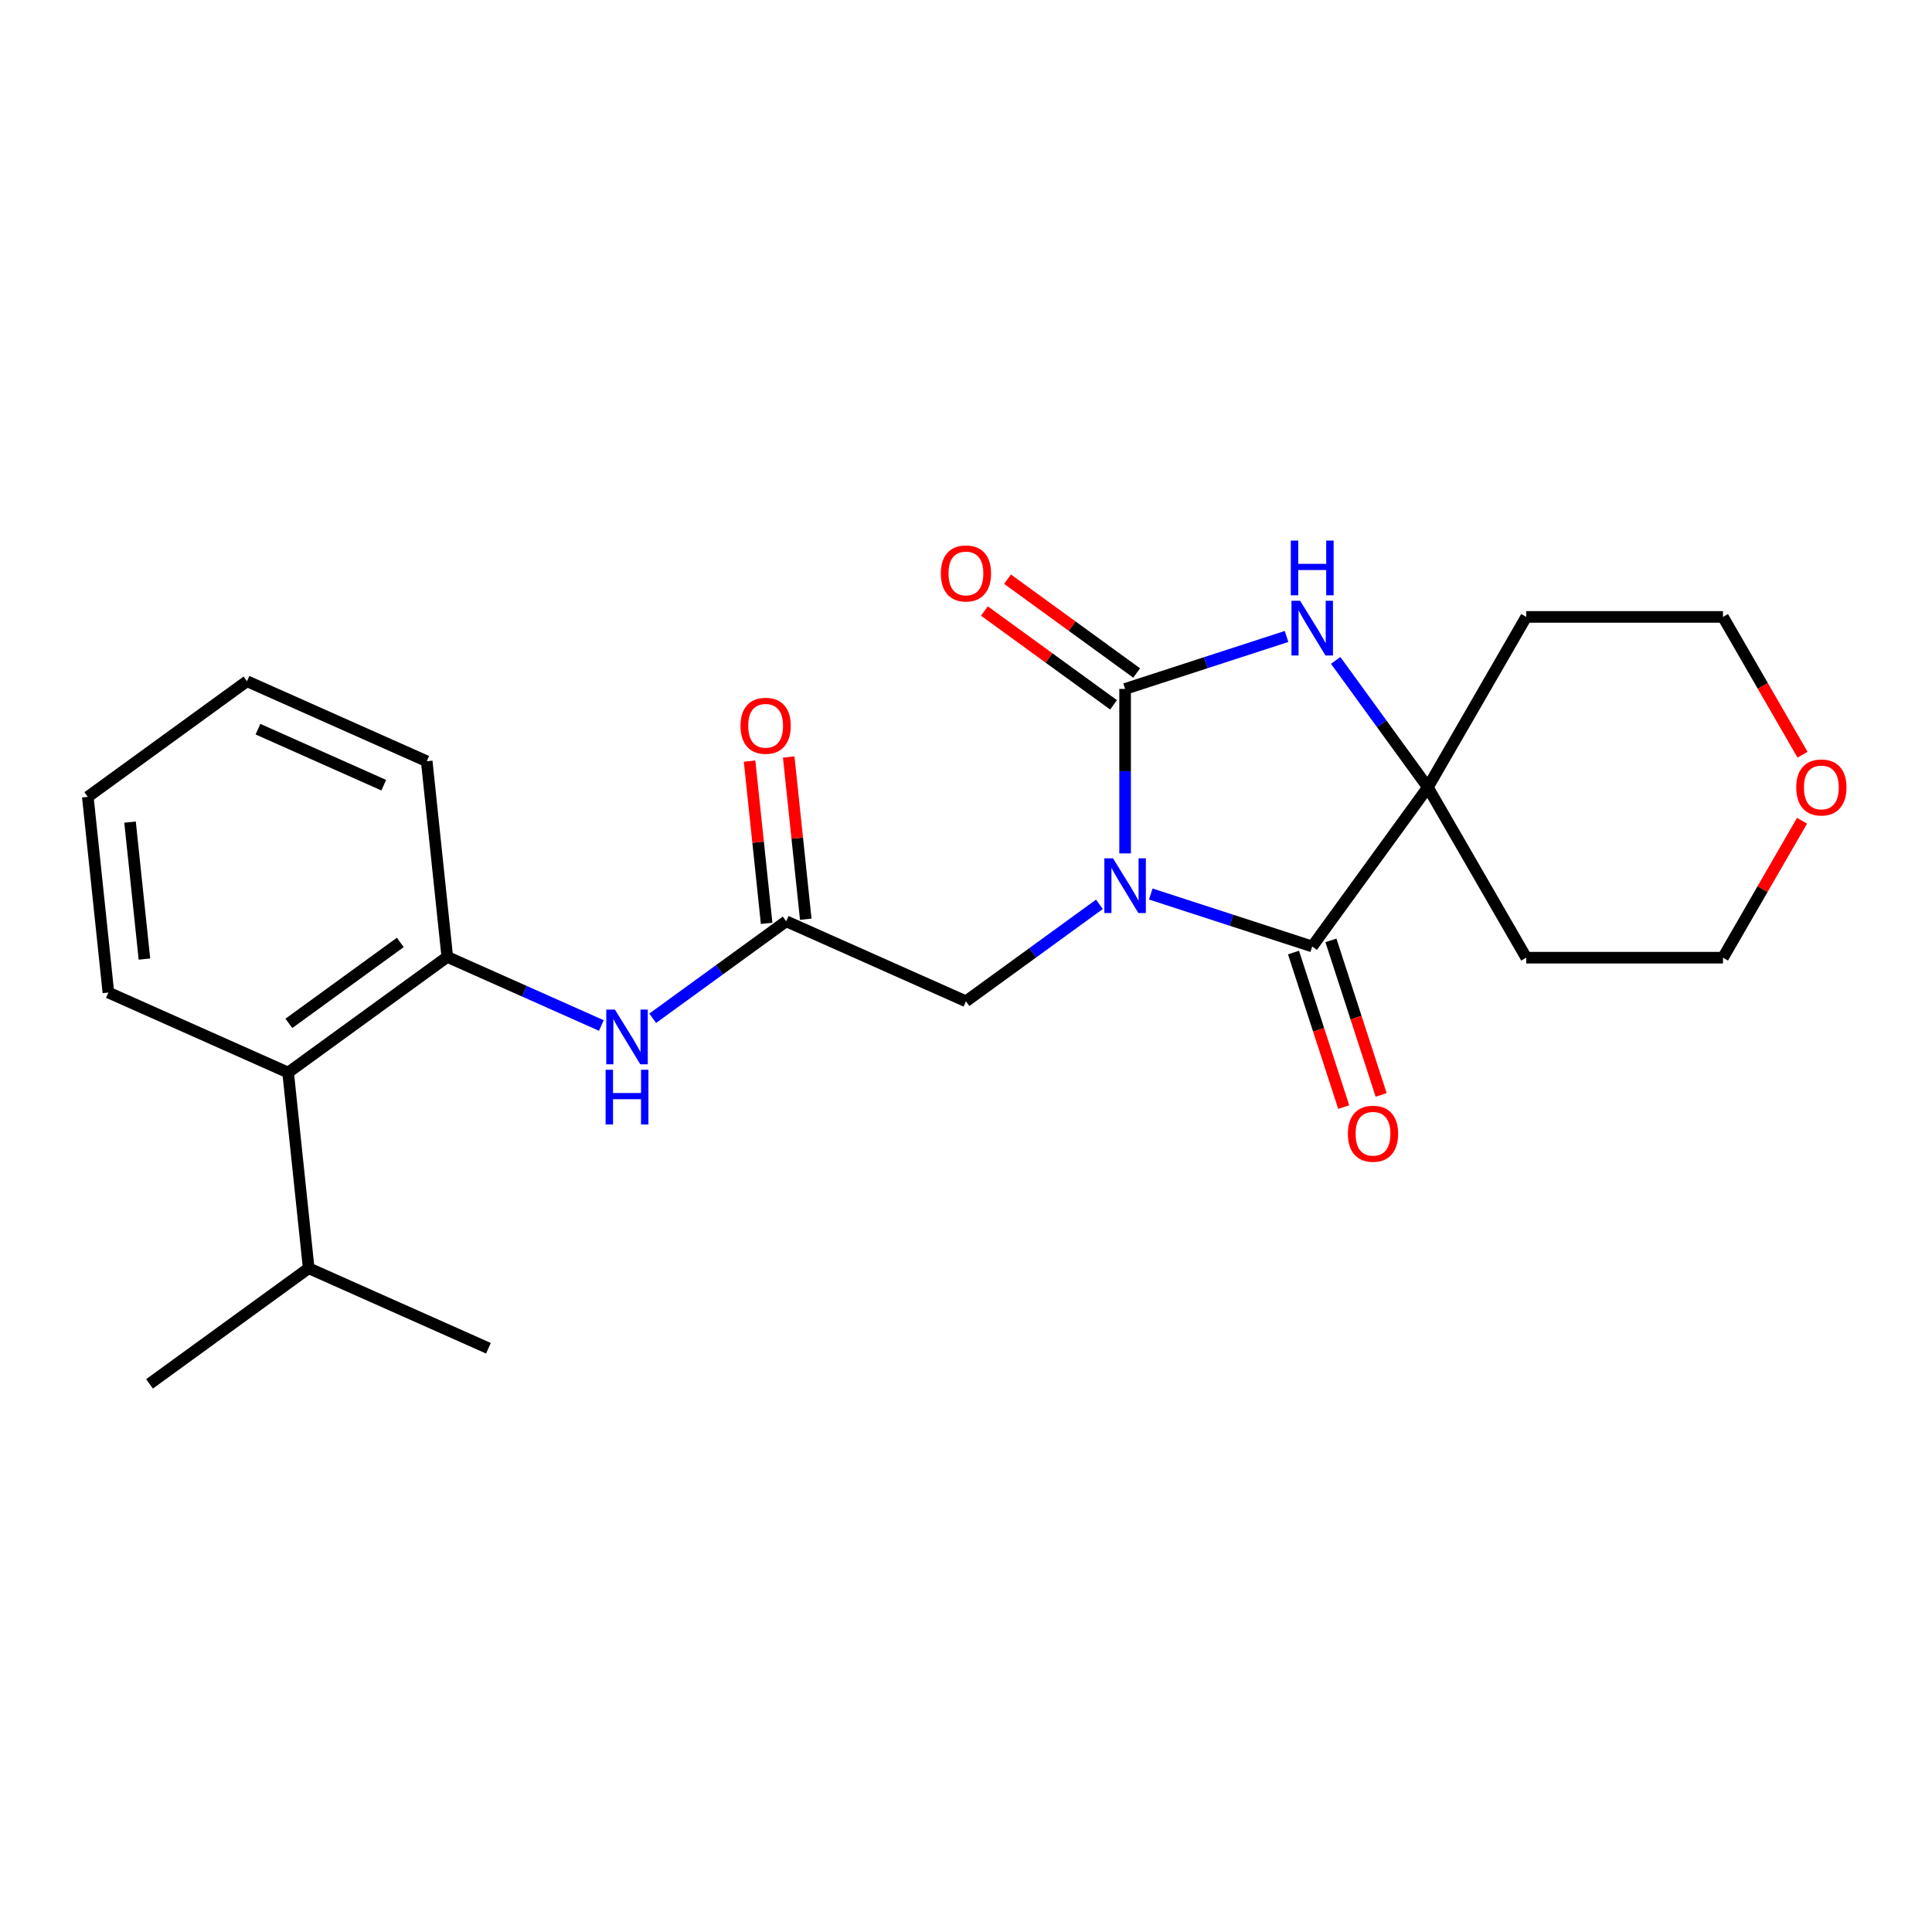 <?xml version='1.0' encoding='iso-8859-1'?>
<svg version='1.1' baseProfile='full'
              xmlns='http://www.w3.org/2000/svg'
                      xmlns:rdkit='http://www.rdkit.org/xml'
                      xmlns:xlink='http://www.w3.org/1999/xlink'
                  xml:space='preserve'
width='1000px' height='1000px' viewBox='0 0 1000 1000'>
<!-- END OF HEADER -->
<rect style='opacity:1.0;fill:#FFFFFF;stroke:none' width='1000' height='1000' x='0' y='0'> </rect>
<path class='bond-0' d='M 582.351,441.715 L 582.351,399.151' style='fill:none;fill-rule:evenodd;stroke:#0000FF;stroke-width:6px;stroke-linecap:butt;stroke-linejoin:miter;stroke-opacity:1' />
<path class='bond-0' d='M 582.351,399.151 L 582.351,356.586' style='fill:none;fill-rule:evenodd;stroke:#000000;stroke-width:6px;stroke-linecap:butt;stroke-linejoin:miter;stroke-opacity:1' />
<path class='bond-1' d='M 595.637,462.738 L 637.419,476.314' style='fill:none;fill-rule:evenodd;stroke:#0000FF;stroke-width:6px;stroke-linecap:butt;stroke-linejoin:miter;stroke-opacity:1' />
<path class='bond-1' d='M 637.419,476.314 L 679.202,489.89' style='fill:none;fill-rule:evenodd;stroke:#000000;stroke-width:6px;stroke-linecap:butt;stroke-linejoin:miter;stroke-opacity:1' />
<path class='bond-4' d='M 569.065,468.074 L 534.515,493.176' style='fill:none;fill-rule:evenodd;stroke:#0000FF;stroke-width:6px;stroke-linecap:butt;stroke-linejoin:miter;stroke-opacity:1' />
<path class='bond-4' d='M 534.515,493.176 L 499.965,518.278' style='fill:none;fill-rule:evenodd;stroke:#000000;stroke-width:6px;stroke-linecap:butt;stroke-linejoin:miter;stroke-opacity:1' />
<path class='bond-2' d='M 582.351,356.586 L 624.134,343.01' style='fill:none;fill-rule:evenodd;stroke:#000000;stroke-width:6px;stroke-linecap:butt;stroke-linejoin:miter;stroke-opacity:1' />
<path class='bond-2' d='M 624.134,343.01 L 665.916,329.434' style='fill:none;fill-rule:evenodd;stroke:#0000FF;stroke-width:6px;stroke-linecap:butt;stroke-linejoin:miter;stroke-opacity:1' />
<path class='bond-9' d='M 588.337,348.348 L 554.917,324.066' style='fill:none;fill-rule:evenodd;stroke:#000000;stroke-width:6px;stroke-linecap:butt;stroke-linejoin:miter;stroke-opacity:1' />
<path class='bond-9' d='M 554.917,324.066 L 521.496,299.785' style='fill:none;fill-rule:evenodd;stroke:#FF0000;stroke-width:6px;stroke-linecap:butt;stroke-linejoin:miter;stroke-opacity:1' />
<path class='bond-9' d='M 576.365,364.825 L 542.945,340.544' style='fill:none;fill-rule:evenodd;stroke:#000000;stroke-width:6px;stroke-linecap:butt;stroke-linejoin:miter;stroke-opacity:1' />
<path class='bond-9' d='M 542.945,340.544 L 509.525,316.262' style='fill:none;fill-rule:evenodd;stroke:#FF0000;stroke-width:6px;stroke-linecap:butt;stroke-linejoin:miter;stroke-opacity:1' />
<path class='bond-3' d='M 679.202,489.89 L 739.059,407.504' style='fill:none;fill-rule:evenodd;stroke:#000000;stroke-width:6px;stroke-linecap:butt;stroke-linejoin:miter;stroke-opacity:1' />
<path class='bond-10' d='M 669.517,493.037 L 682.511,533.029' style='fill:none;fill-rule:evenodd;stroke:#000000;stroke-width:6px;stroke-linecap:butt;stroke-linejoin:miter;stroke-opacity:1' />
<path class='bond-10' d='M 682.511,533.029 L 695.506,573.022' style='fill:none;fill-rule:evenodd;stroke:#FF0000;stroke-width:6px;stroke-linecap:butt;stroke-linejoin:miter;stroke-opacity:1' />
<path class='bond-10' d='M 688.887,486.743 L 701.881,526.736' style='fill:none;fill-rule:evenodd;stroke:#000000;stroke-width:6px;stroke-linecap:butt;stroke-linejoin:miter;stroke-opacity:1' />
<path class='bond-10' d='M 701.881,526.736 L 714.876,566.728' style='fill:none;fill-rule:evenodd;stroke:#FF0000;stroke-width:6px;stroke-linecap:butt;stroke-linejoin:miter;stroke-opacity:1' />
<path class='bond-24' d='M 691.339,341.823 L 715.199,374.664' style='fill:none;fill-rule:evenodd;stroke:#0000FF;stroke-width:6px;stroke-linecap:butt;stroke-linejoin:miter;stroke-opacity:1' />
<path class='bond-24' d='M 715.199,374.664 L 739.059,407.504' style='fill:none;fill-rule:evenodd;stroke:#000000;stroke-width:6px;stroke-linecap:butt;stroke-linejoin:miter;stroke-opacity:1' />
<path class='bond-13' d='M 739.059,407.504 L 789.977,319.312' style='fill:none;fill-rule:evenodd;stroke:#000000;stroke-width:6px;stroke-linecap:butt;stroke-linejoin:miter;stroke-opacity:1' />
<path class='bond-14' d='M 739.059,407.504 L 789.977,495.695' style='fill:none;fill-rule:evenodd;stroke:#000000;stroke-width:6px;stroke-linecap:butt;stroke-linejoin:miter;stroke-opacity:1' />
<path class='bond-5' d='M 499.965,518.278 L 406.934,476.858' style='fill:none;fill-rule:evenodd;stroke:#000000;stroke-width:6px;stroke-linecap:butt;stroke-linejoin:miter;stroke-opacity:1' />
<path class='bond-6' d='M 406.934,476.858 L 372.384,501.961' style='fill:none;fill-rule:evenodd;stroke:#000000;stroke-width:6px;stroke-linecap:butt;stroke-linejoin:miter;stroke-opacity:1' />
<path class='bond-6' d='M 372.384,501.961 L 337.833,527.063' style='fill:none;fill-rule:evenodd;stroke:#0000FF;stroke-width:6px;stroke-linecap:butt;stroke-linejoin:miter;stroke-opacity:1' />
<path class='bond-11' d='M 417.061,475.794 L 412.649,433.808' style='fill:none;fill-rule:evenodd;stroke:#000000;stroke-width:6px;stroke-linecap:butt;stroke-linejoin:miter;stroke-opacity:1' />
<path class='bond-11' d='M 412.649,433.808 L 408.236,391.823' style='fill:none;fill-rule:evenodd;stroke:#FF0000;stroke-width:6px;stroke-linecap:butt;stroke-linejoin:miter;stroke-opacity:1' />
<path class='bond-11' d='M 396.806,477.923 L 392.393,435.937' style='fill:none;fill-rule:evenodd;stroke:#000000;stroke-width:6px;stroke-linecap:butt;stroke-linejoin:miter;stroke-opacity:1' />
<path class='bond-11' d='M 392.393,435.937 L 387.98,393.951' style='fill:none;fill-rule:evenodd;stroke:#FF0000;stroke-width:6px;stroke-linecap:butt;stroke-linejoin:miter;stroke-opacity:1' />
<path class='bond-7' d='M 311.262,530.8 L 271.389,513.048' style='fill:none;fill-rule:evenodd;stroke:#0000FF;stroke-width:6px;stroke-linecap:butt;stroke-linejoin:miter;stroke-opacity:1' />
<path class='bond-7' d='M 271.389,513.048 L 231.516,495.295' style='fill:none;fill-rule:evenodd;stroke:#000000;stroke-width:6px;stroke-linecap:butt;stroke-linejoin:miter;stroke-opacity:1' />
<path class='bond-8' d='M 231.516,495.295 L 149.13,555.153' style='fill:none;fill-rule:evenodd;stroke:#000000;stroke-width:6px;stroke-linecap:butt;stroke-linejoin:miter;stroke-opacity:1' />
<path class='bond-8' d='M 207.187,487.797 L 149.517,529.697' style='fill:none;fill-rule:evenodd;stroke:#000000;stroke-width:6px;stroke-linecap:butt;stroke-linejoin:miter;stroke-opacity:1' />
<path class='bond-16' d='M 231.516,495.295 L 220.872,394.018' style='fill:none;fill-rule:evenodd;stroke:#000000;stroke-width:6px;stroke-linecap:butt;stroke-linejoin:miter;stroke-opacity:1' />
<path class='bond-15' d='M 149.13,555.153 L 159.775,656.43' style='fill:none;fill-rule:evenodd;stroke:#000000;stroke-width:6px;stroke-linecap:butt;stroke-linejoin:miter;stroke-opacity:1' />
<path class='bond-19' d='M 149.13,555.153 L 56.099,513.733' style='fill:none;fill-rule:evenodd;stroke:#000000;stroke-width:6px;stroke-linecap:butt;stroke-linejoin:miter;stroke-opacity:1' />
<path class='bond-12' d='M 932.738,424.81 L 912.275,460.253' style='fill:none;fill-rule:evenodd;stroke:#FF0000;stroke-width:6px;stroke-linecap:butt;stroke-linejoin:miter;stroke-opacity:1' />
<path class='bond-12' d='M 912.275,460.253 L 891.812,495.695' style='fill:none;fill-rule:evenodd;stroke:#000000;stroke-width:6px;stroke-linecap:butt;stroke-linejoin:miter;stroke-opacity:1' />
<path class='bond-25' d='M 932.992,390.638 L 912.402,354.975' style='fill:none;fill-rule:evenodd;stroke:#FF0000;stroke-width:6px;stroke-linecap:butt;stroke-linejoin:miter;stroke-opacity:1' />
<path class='bond-25' d='M 912.402,354.975 L 891.812,319.312' style='fill:none;fill-rule:evenodd;stroke:#000000;stroke-width:6px;stroke-linecap:butt;stroke-linejoin:miter;stroke-opacity:1' />
<path class='bond-18' d='M 789.977,319.312 L 891.812,319.312' style='fill:none;fill-rule:evenodd;stroke:#000000;stroke-width:6px;stroke-linecap:butt;stroke-linejoin:miter;stroke-opacity:1' />
<path class='bond-17' d='M 789.977,495.695 L 891.812,495.695' style='fill:none;fill-rule:evenodd;stroke:#000000;stroke-width:6px;stroke-linecap:butt;stroke-linejoin:miter;stroke-opacity:1' />
<path class='bond-20' d='M 159.775,656.43 L 77.388,716.287' style='fill:none;fill-rule:evenodd;stroke:#000000;stroke-width:6px;stroke-linecap:butt;stroke-linejoin:miter;stroke-opacity:1' />
<path class='bond-21' d='M 159.775,656.43 L 252.806,697.85' style='fill:none;fill-rule:evenodd;stroke:#000000;stroke-width:6px;stroke-linecap:butt;stroke-linejoin:miter;stroke-opacity:1' />
<path class='bond-22' d='M 220.872,394.018 L 127.841,352.598' style='fill:none;fill-rule:evenodd;stroke:#000000;stroke-width:6px;stroke-linecap:butt;stroke-linejoin:miter;stroke-opacity:1' />
<path class='bond-22' d='M 198.633,406.411 L 133.511,377.417' style='fill:none;fill-rule:evenodd;stroke:#000000;stroke-width:6px;stroke-linecap:butt;stroke-linejoin:miter;stroke-opacity:1' />
<path class='bond-26' d='M 56.099,513.733 L 45.455,412.455' style='fill:none;fill-rule:evenodd;stroke:#000000;stroke-width:6px;stroke-linecap:butt;stroke-linejoin:miter;stroke-opacity:1' />
<path class='bond-26' d='M 74.758,496.412 L 67.307,425.518' style='fill:none;fill-rule:evenodd;stroke:#000000;stroke-width:6px;stroke-linecap:butt;stroke-linejoin:miter;stroke-opacity:1' />
<path class='bond-23' d='M 127.841,352.598 L 45.455,412.455' style='fill:none;fill-rule:evenodd;stroke:#000000;stroke-width:6px;stroke-linecap:butt;stroke-linejoin:miter;stroke-opacity:1' />
<path  class='atom-0' d='M 576.091 444.261
L 585.371 459.261
Q 586.291 460.741, 587.771 463.421
Q 589.251 466.101, 589.331 466.261
L 589.331 444.261
L 593.091 444.261
L 593.091 472.581
L 589.211 472.581
L 579.251 456.181
Q 578.091 454.261, 576.851 452.061
Q 575.651 449.861, 575.291 449.181
L 575.291 472.581
L 571.611 472.581
L 571.611 444.261
L 576.091 444.261
' fill='#0000FF'/>
<path  class='atom-3' d='M 672.942 310.957
L 682.222 325.957
Q 683.142 327.437, 684.622 330.117
Q 686.102 332.797, 686.182 332.957
L 686.182 310.957
L 689.942 310.957
L 689.942 339.277
L 686.062 339.277
L 676.102 322.877
Q 674.942 320.957, 673.702 318.757
Q 672.502 316.557, 672.142 315.877
L 672.142 339.277
L 668.462 339.277
L 668.462 310.957
L 672.942 310.957
' fill='#0000FF'/>
<path  class='atom-3' d='M 668.122 279.805
L 671.962 279.805
L 671.962 291.845
L 686.442 291.845
L 686.442 279.805
L 690.282 279.805
L 690.282 308.125
L 686.442 308.125
L 686.442 295.045
L 671.962 295.045
L 671.962 308.125
L 668.122 308.125
L 668.122 279.805
' fill='#0000FF'/>
<path  class='atom-7' d='M 318.287 522.556
L 327.567 537.556
Q 328.487 539.036, 329.967 541.716
Q 331.447 544.396, 331.527 544.556
L 331.527 522.556
L 335.287 522.556
L 335.287 550.876
L 331.407 550.876
L 321.447 534.476
Q 320.287 532.556, 319.047 530.356
Q 317.847 528.156, 317.487 527.476
L 317.487 550.876
L 313.807 550.876
L 313.807 522.556
L 318.287 522.556
' fill='#0000FF'/>
<path  class='atom-7' d='M 313.467 553.708
L 317.307 553.708
L 317.307 565.748
L 331.787 565.748
L 331.787 553.708
L 335.627 553.708
L 335.627 582.028
L 331.787 582.028
L 331.787 568.948
L 317.307 568.948
L 317.307 582.028
L 313.467 582.028
L 313.467 553.708
' fill='#0000FF'/>
<path  class='atom-10' d='M 486.965 296.809
Q 486.965 290.009, 490.325 286.209
Q 493.685 282.409, 499.965 282.409
Q 506.245 282.409, 509.605 286.209
Q 512.965 290.009, 512.965 296.809
Q 512.965 303.689, 509.565 307.609
Q 506.165 311.489, 499.965 311.489
Q 493.725 311.489, 490.325 307.609
Q 486.965 303.729, 486.965 296.809
M 499.965 308.289
Q 504.285 308.289, 506.605 305.409
Q 508.965 302.489, 508.965 296.809
Q 508.965 291.249, 506.605 288.449
Q 504.285 285.609, 499.965 285.609
Q 495.645 285.609, 493.285 288.409
Q 490.965 291.209, 490.965 296.809
Q 490.965 302.529, 493.285 305.409
Q 495.645 308.289, 499.965 308.289
' fill='#FF0000'/>
<path  class='atom-11' d='M 697.671 586.821
Q 697.671 580.021, 701.031 576.221
Q 704.391 572.421, 710.671 572.421
Q 716.951 572.421, 720.311 576.221
Q 723.671 580.021, 723.671 586.821
Q 723.671 593.701, 720.271 597.621
Q 716.871 601.501, 710.671 601.501
Q 704.431 601.501, 701.031 597.621
Q 697.671 593.741, 697.671 586.821
M 710.671 598.301
Q 714.991 598.301, 717.311 595.421
Q 719.671 592.501, 719.671 586.821
Q 719.671 581.261, 717.311 578.461
Q 714.991 575.621, 710.671 575.621
Q 706.351 575.621, 703.991 578.421
Q 701.671 581.221, 701.671 586.821
Q 701.671 592.541, 703.991 595.421
Q 706.351 598.301, 710.671 598.301
' fill='#FF0000'/>
<path  class='atom-12' d='M 383.289 375.661
Q 383.289 368.861, 386.649 365.061
Q 390.009 361.261, 396.289 361.261
Q 402.569 361.261, 405.929 365.061
Q 409.289 368.861, 409.289 375.661
Q 409.289 382.541, 405.889 386.461
Q 402.489 390.341, 396.289 390.341
Q 390.049 390.341, 386.649 386.461
Q 383.289 382.581, 383.289 375.661
M 396.289 387.141
Q 400.609 387.141, 402.929 384.261
Q 405.289 381.341, 405.289 375.661
Q 405.289 370.101, 402.929 367.301
Q 400.609 364.461, 396.289 364.461
Q 391.969 364.461, 389.609 367.261
Q 387.289 370.061, 387.289 375.661
Q 387.289 381.381, 389.609 384.261
Q 391.969 387.141, 396.289 387.141
' fill='#FF0000'/>
<path  class='atom-13' d='M 929.729 407.584
Q 929.729 400.784, 933.089 396.984
Q 936.449 393.184, 942.729 393.184
Q 949.009 393.184, 952.369 396.984
Q 955.729 400.784, 955.729 407.584
Q 955.729 414.464, 952.329 418.384
Q 948.929 422.264, 942.729 422.264
Q 936.489 422.264, 933.089 418.384
Q 929.729 414.504, 929.729 407.584
M 942.729 419.064
Q 947.049 419.064, 949.369 416.184
Q 951.729 413.264, 951.729 407.584
Q 951.729 402.024, 949.369 399.224
Q 947.049 396.384, 942.729 396.384
Q 938.409 396.384, 936.049 399.184
Q 933.729 401.984, 933.729 407.584
Q 933.729 413.304, 936.049 416.184
Q 938.409 419.064, 942.729 419.064
' fill='#FF0000'/>
</svg>
